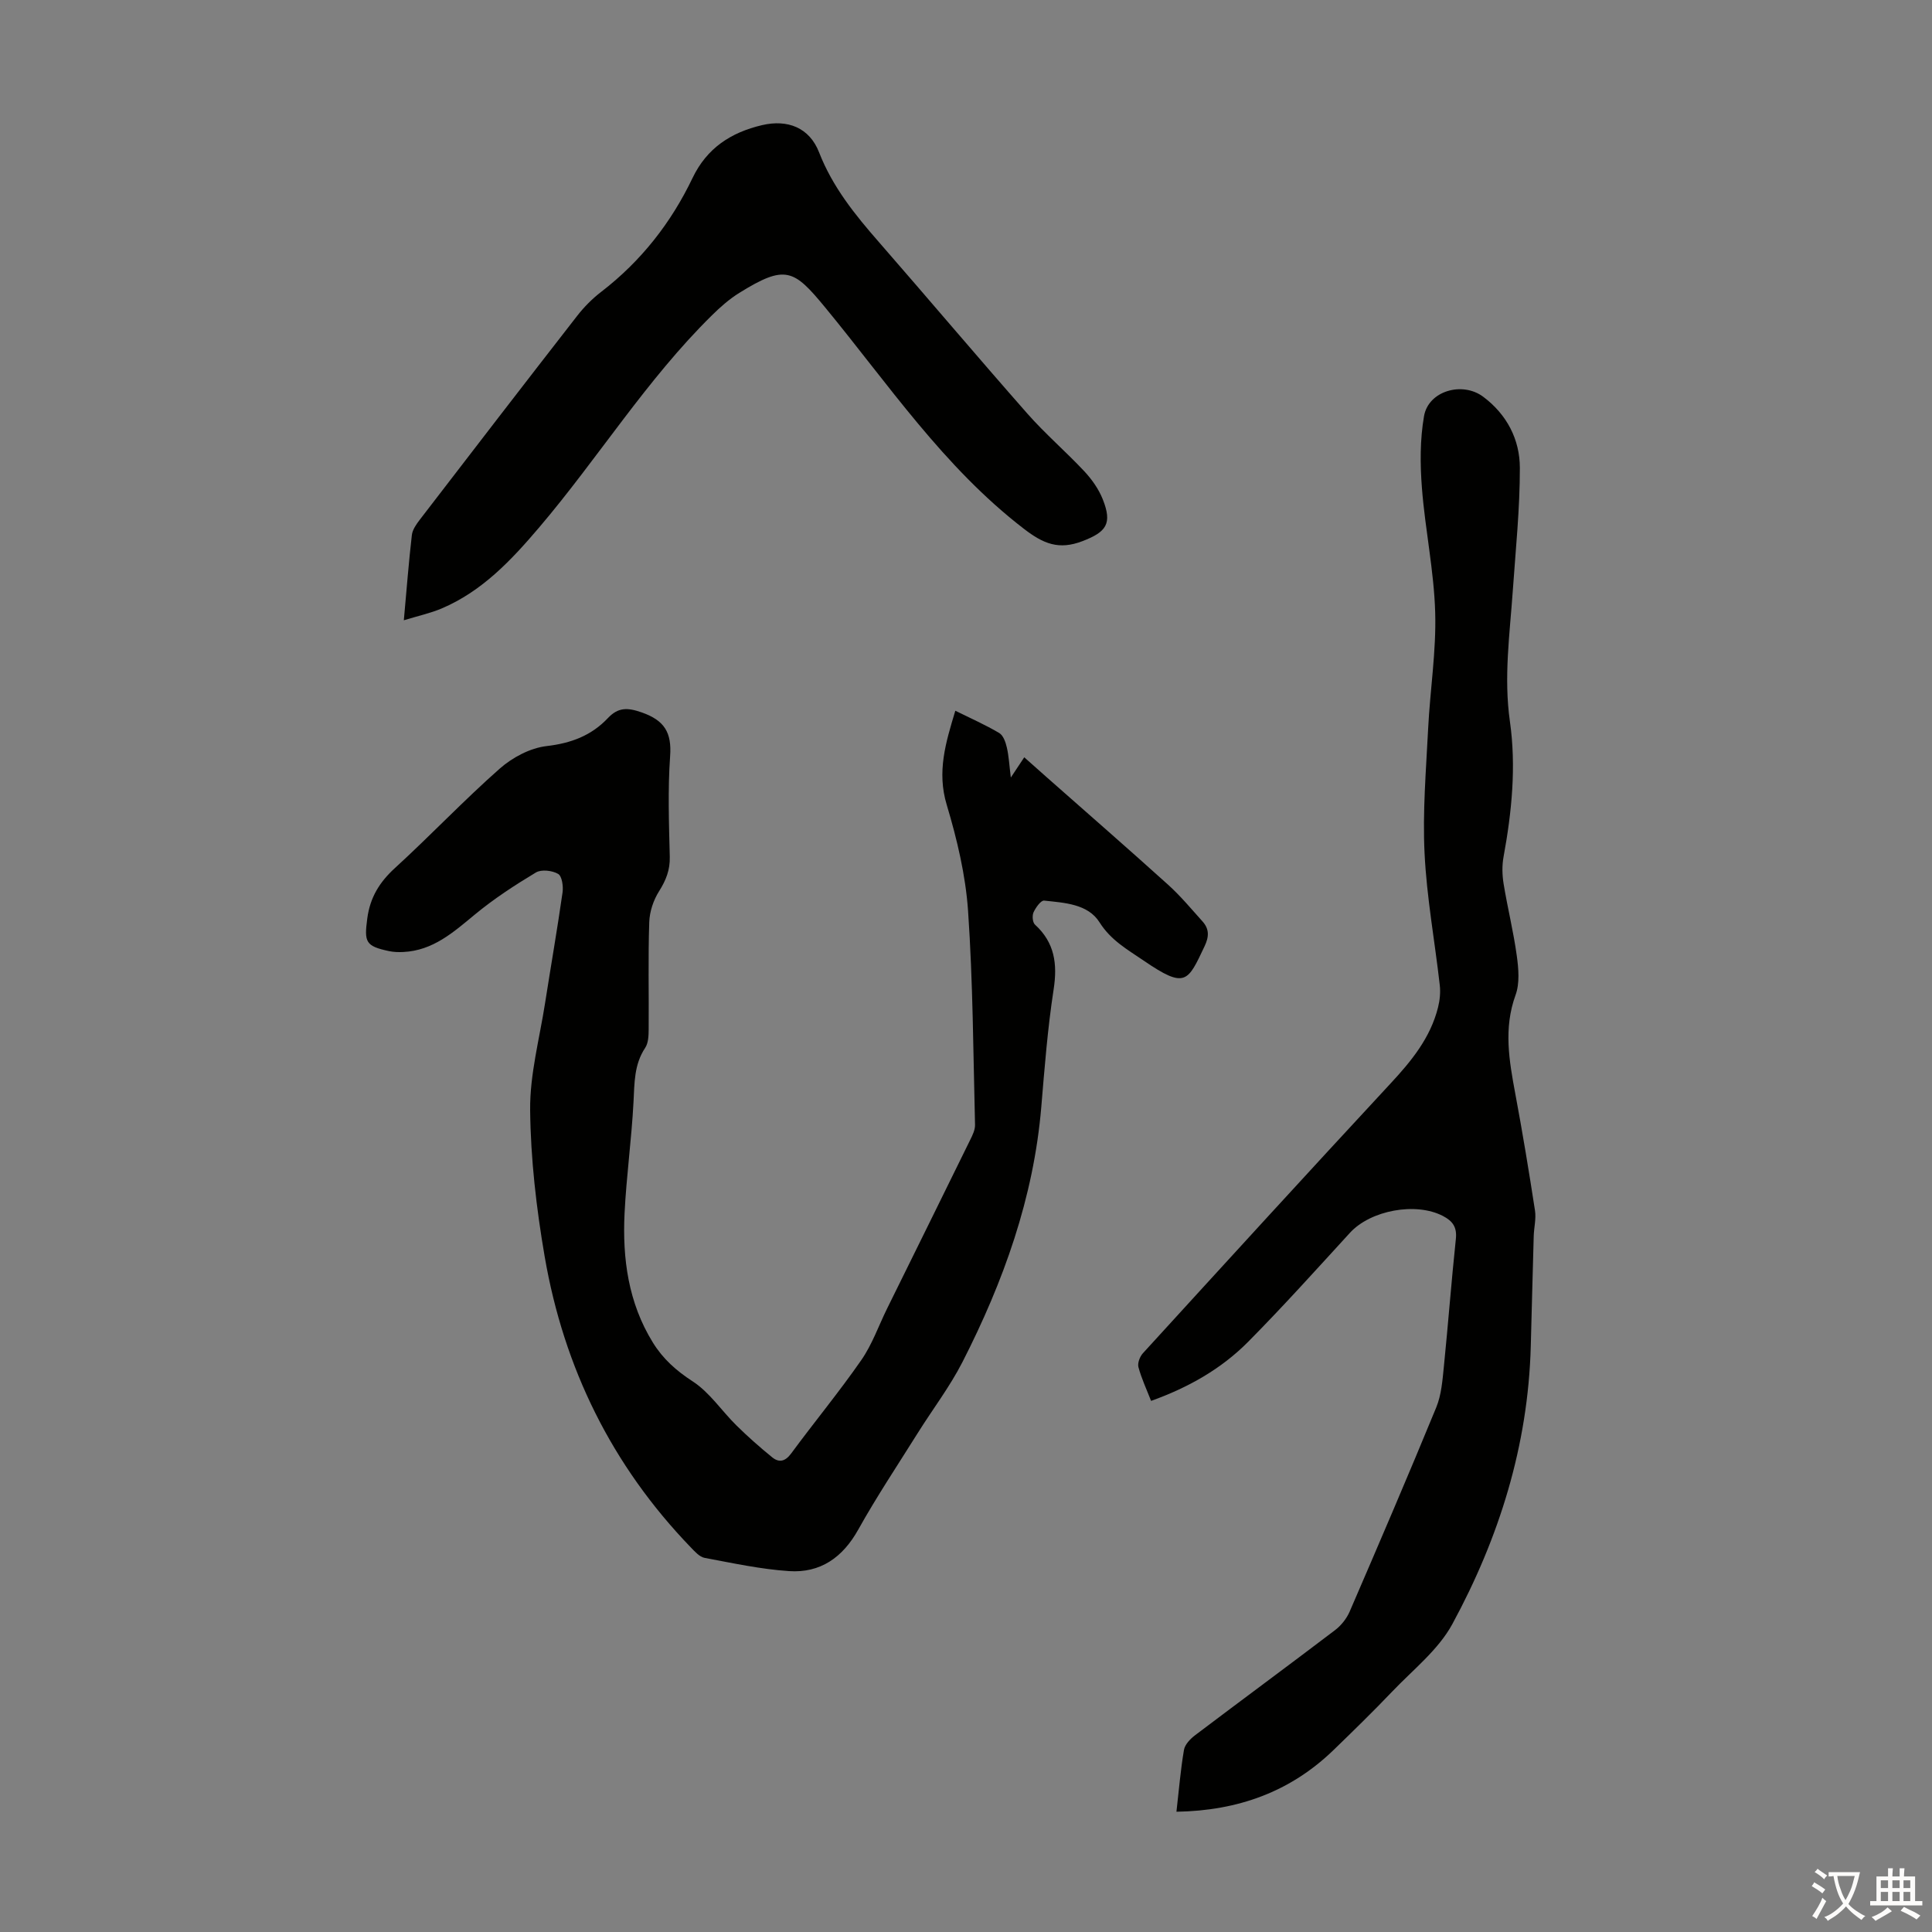 <svg enable-background="new 0 0 400 400" viewBox="0 0 400 400" xmlns="http://www.w3.org/2000/svg"><rect x="0" y="0" width="400" height="400" fill="#808080" stroke="none"/><g fill="#010100"><path d="m197.79 147.15c3.21 1.59 6.26 2.93 9.1 4.62.84.5 1.32 1.92 1.57 3.01.41 1.77.5 3.62.82 6.2 1.26-1.9 2.05-3.09 2.78-4.19 1.58 1.41 3.12 2.78 4.66 4.14 8.39 7.41 16.82 14.75 25.13 22.25 2.56 2.31 4.79 5 7.11 7.58 1.41 1.57 1.39 3.14.43 5.16-3.48 7.32-3.91 8.91-12.58 2.98-3.34-2.28-6.8-4.19-9.17-7.95-2.4-3.81-7.26-4.04-11.47-4.49-.66-.07-1.74 1.44-2.19 2.43-.31.69-.2 2.09.3 2.54 4.08 3.73 4.68 8.14 3.86 13.44-1.24 8.04-1.87 16.18-2.55 24.29-1.58 18.81-7.83 36.19-16.32 52.83-2.63 5.14-6.19 9.8-9.27 14.72-4.15 6.63-8.5 13.15-12.31 19.98-3.23 5.79-7.86 9.03-14.34 8.59-5.86-.39-11.68-1.66-17.47-2.74-1.05-.2-2.02-1.3-2.85-2.16-16.34-16.93-26.29-37.17-30.26-60.22-1.72-9.99-2.9-20.19-3.01-30.31-.08-7.39 1.95-14.82 3.1-22.22 1.19-7.62 2.52-15.23 3.61-22.86.18-1.27-.11-3.38-.92-3.84-1.22-.71-3.47-.97-4.6-.29-4.38 2.63-8.7 5.45-12.63 8.7-4.44 3.67-8.67 7.46-14.8 7.76-.99.05-2.01.02-2.97-.18-4.89-1.04-5.16-1.87-4.51-6.76.58-4.37 2.54-7.54 5.76-10.47 7.35-6.72 14.21-13.98 21.67-20.56 2.62-2.31 6.29-4.26 9.68-4.66 5.08-.59 9.28-2.16 12.72-5.81 2.11-2.23 4.04-2.2 7-1.16 4.69 1.65 6.23 4.14 5.87 9.07-.49 6.91-.24 13.87-.07 20.81.07 2.73-.78 4.86-2.21 7.13-1.17 1.84-1.97 4.23-2.04 6.41-.25 7.38-.06 14.77-.12 22.16-.01 1.3-.05 2.85-.72 3.86-2.32 3.49-2.21 7.31-2.42 11.24-.4 7.68-1.47 15.32-1.85 23-.46 9.4.77 18.54 5.86 26.78 2.08 3.37 4.82 5.82 8.24 8.04 3.52 2.28 6 6.11 9.07 9.13 2.36 2.32 4.85 4.53 7.42 6.61 1.4 1.13 2.68.85 3.9-.81 4.78-6.49 9.92-12.71 14.51-19.32 2.27-3.26 3.61-7.16 5.39-10.76 5.73-11.62 11.48-23.24 17.18-34.87.48-.97 1.02-2.08.99-3.11-.37-14.75-.43-29.54-1.44-44.25-.51-7.41-2.28-14.85-4.42-21.99-2.07-6.86-.21-12.89 1.78-19.48z"/><path d="m243.57 375.1c.53-4.61.86-8.74 1.56-12.81.19-1.11 1.3-2.27 2.29-3.02 9.64-7.29 19.37-14.46 28.99-21.77 1.26-.96 2.39-2.38 3.02-3.83 6.07-14.05 12.11-28.12 17.93-42.28 1.07-2.61 1.29-5.62 1.58-8.48.89-8.79 1.55-17.61 2.48-26.4.26-2.43-.65-3.7-2.67-4.75-5.61-2.93-14.98-1.2-19.26 3.48-6.95 7.59-13.84 15.26-21.08 22.57-5.55 5.6-12.36 9.46-20.09 12.23-.95-2.43-1.99-4.65-2.62-6.99-.22-.83.29-2.18.92-2.87 17.05-18.67 34.1-37.35 51.3-55.88 4.33-4.66 8.24-9.45 9.81-15.73.37-1.48.53-3.09.36-4.6-1.03-9.11-2.71-18.19-3.15-27.33-.42-8.56.31-17.18.74-25.76.4-8.05 1.7-16.1 1.46-24.11-.25-8.57-2.07-17.08-2.74-25.65-.39-4.96-.42-10.09.43-14.97.91-5.23 7.94-7.24 12.26-4 4.9 3.67 7.57 8.84 7.58 14.71.01 8.47-.87 16.95-1.46 25.41-.63 9.02-1.9 17.96-.6 27.09 1.33 9.36.39 18.75-1.32 28.06-.33 1.81-.28 3.77.02 5.59.81 4.96 2.04 9.86 2.72 14.84.37 2.68.64 5.72-.25 8.16-2.52 6.92-1.32 13.62-.05 20.46 1.5 8.02 2.83 16.08 4.07 24.14.27 1.72-.21 3.54-.26 5.32-.22 7.6-.4 15.2-.61 22.8-.55 20.54-6.55 39.66-16.24 57.52-2.9 5.34-8.14 9.45-12.46 13.98-3.94 4.13-8.03 8.12-12.13 12.09-8.94 8.65-19.77 12.57-32.53 12.78z"/><path d="m83.61 128.42c.59-6.54 1.02-12.1 1.66-17.64.13-1.12.93-2.25 1.66-3.2 10.83-14.1 21.68-28.2 32.6-42.23 1.43-1.83 3.13-3.54 4.97-4.95 8.22-6.33 14.44-14.26 18.89-23.56 2.96-6.18 7.94-9.42 14.38-10.93 5.29-1.24 9.81.5 11.81 5.63 2.79 7.17 7.43 12.91 12.38 18.57 10.29 11.8 20.4 23.78 30.75 35.53 3.69 4.19 7.96 7.85 11.78 11.93 1.56 1.67 2.98 3.68 3.82 5.79 2.03 5.09.74 6.78-4.2 8.68-4.88 1.87-8.07.57-12.14-2.57-16.59-12.76-28.08-29.98-41.13-45.82-6.51-7.91-8.23-8.93-17.78-3.01-2.06 1.28-3.93 2.93-5.66 4.64-13.54 13.32-23.54 29.54-35.78 43.93-5.76 6.77-11.8 13.21-20.19 16.77-2.32.98-4.82 1.52-7.82 2.44z"/></g><path d="m377.9 391.2c-.2.3-.4.5-.6.8-.7-.6-1.4-1-2.2-1.5.2-.3.4-.5.5-.8.6.4 1.4.8 2.3 1.5zm-1.8 6.1c-.2-.2-.5-.4-.9-.6.4-.6.8-1.2 1.2-1.9s.7-1.3.9-1.9c.3.3.5.5.8.7-.7 1.3-1.4 2.6-2 3.7zm2.2-9c-.3.3-.5.5-.6.8-.6-.6-1.3-1.1-2-1.5.3-.3.5-.5.6-.7.6.5 1.3.9 2 1.4zm.3.2v-.9h2 4.5c-.3 1.3-.6 2.5-1 3.6s-.9 2.1-1.4 3c.4.5 1 1 1.6 1.4s1.2.8 1.9 1.1c-.3.2-.5.4-.8.8-.4-.3-1-.7-1.6-1.2s-1.2-1.1-1.6-1.6c-.5.6-1.1 1.1-1.7 1.6s-1.4.9-2.1 1.4c-.1-.3-.3-.5-.7-.8.6-.2 1.2-.5 1.9-1s1.4-1.1 2-1.8c-.5-.8-.9-1.6-1.2-2.5s-.6-2-.8-3.2c-.4.1-.7.1-1 .1zm2.5 2.7c.3 1 .7 1.7 1 2.2.3-.5.6-1.1 1-2s.6-1.9.9-3h-3.2-.4c.1.9.3 1.8.7 2.8z" fill="#fcfbfa"/><path d="m396.5 388.5v1.5 3.6h1.5v.9c-.4 0-1 0-1.7 0h-7.9c-.5 0-.9 0-1.2 0v-.9h1.3v-3.5c0-.7 0-1.2 0-1.6h2.4c0-.8 0-1.4 0-1.7h1c0 .3-.1.8-.1 1.7h1.5c0-.8 0-1.4 0-1.7h1c0 .3-.1.9-.1 1.7zm-8.2 9.2c-.2-.3-.5-.5-.8-.8.8-.3 1.4-.6 1.9-.9s1-.7 1.4-1.1c.3.3.6.5.9.8-1.6 1-2.8 1.6-3.4 2zm2.6-6.8v-1.6h-1.5v1.6zm0 2.7v-1.9h-1.5v1.9zm2.4-2.7v-1.6h-1.5v1.6zm0 2.7v-1.9h-1.5v1.9zm.2 2 .7-.8c.4.2.9.5 1.6.8s1.3.7 1.8 1c-.3.3-.5.5-.8.8-.4-.3-1.5-1-3.3-1.8zm2-4.7v-1.6h-1.4v1.6zm0 2.7v-1.9h-1.4v1.9z" fill="#fcfbfa"/></svg>
